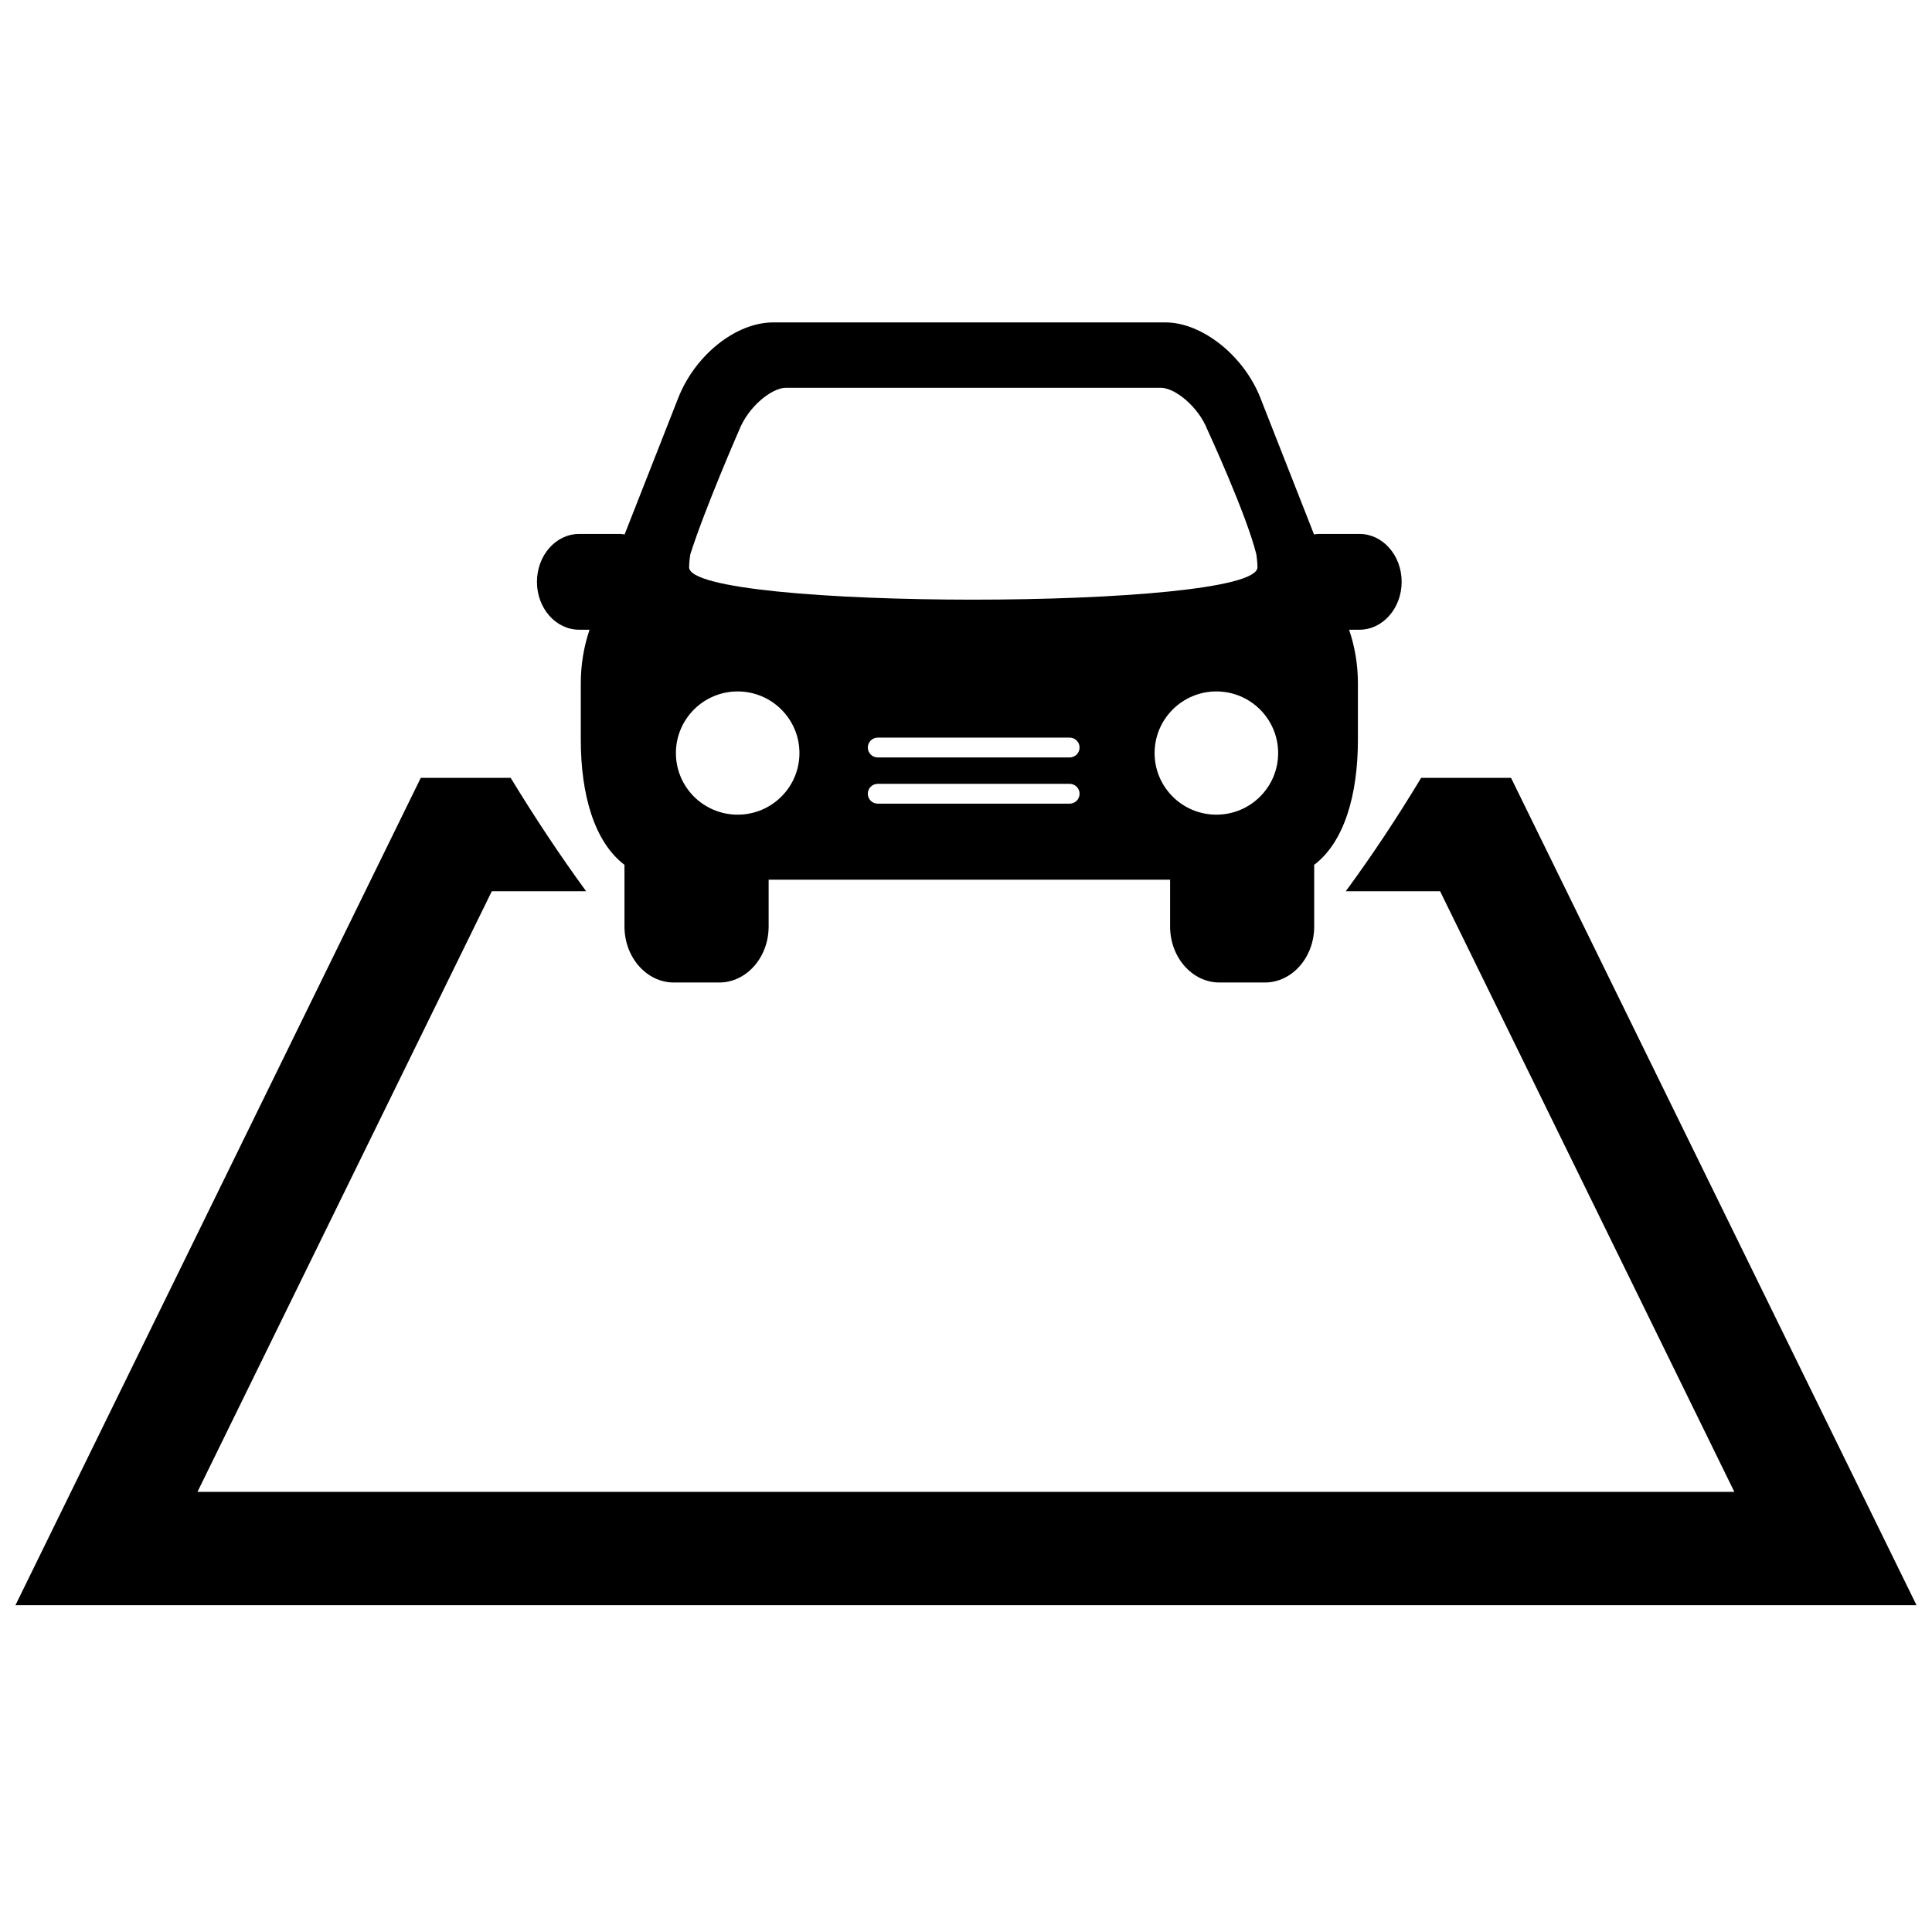 <?xml version="1.0" encoding="UTF-8"?>
<!-- Uploaded to: ICON Repo, www.iconrepo.com, Generator: ICON Repo Mixer Tools -->
<svg width="800px" height="800px" version="1.1" viewBox="144 144 512 512" xmlns="http://www.w3.org/2000/svg">
 <defs>
  <clipPath id="a">
   <path d="m148.09 229h503.81v341h-503.81z"/>
  </clipPath>
 </defs>
 <g clip-path="url(#a)">
  <path d="m544.44 350.14 107.46 219.26h-503.81l107.42-219.26h23.82c6.363 10.441 13.059 20.555 20 30.047h-24.996l-78.004 159.17h407.29l-77.98-159.17h-24.996c6.941-9.426 13.637-19.539 19.977-30.047zm-167.01-120.7h75.414c9.695 0 20.777 8.797 25.176 20.023l14.211 36.168c0.371-0.047 0.73-0.129 1.125-0.129h10.914c6.168-0.012 11.184 5.668 11.184 12.688 0 7.008-5.016 12.691-11.184 12.691h-2.738c0 0.02 0.008 0.031 0.008 0.051 1.488 4.383 2.32 9.168 2.32 14.184v14.871c0 14.539-3.551 27.09-11.586 33.203v16.336c0 8.199-5.871 14.848-13.094 14.848h-12.004c-7.223 0-13.09-6.656-13.09-14.848v-12.391h-106.39v12.391c0 8.199-5.871 14.848-13.094 14.848h-12.016c-7.227 0-13.094-6.656-13.094-14.848v-16.336c-8.023-6.113-11.578-18.652-11.578-33.203v-14.871c0-5.008 0.824-9.789 2.297-14.164 0-0.02 0.016-0.039 0.016-0.07h-2.746c-6.18 0-11.184-5.684-11.184-12.68 0-7.019 5.004-12.699 11.184-12.699h10.906c0.398 0 0.762 0.09 1.141 0.129l14.203-36.156c4.492-11.422 15.312-20.035 25.176-20.035zm-50.809 64.895c0 11.449 150.62 11.434 150.62-0.004 0-1.477-0.281-3.312-0.301-3.438-2.668-10.734-12.922-32.918-12.922-32.918-2.481-6.312-8.703-11.211-12.402-11.211h-99.336c-3.695 0-9.922 4.898-12.406 11.223 0 0-9.02 20.609-12.934 32.914-0.039 0.117-0.316 1.969-0.316 3.434zm29.238 49.238c0-9.004-7.328-16.336-16.375-16.336-9.031 0-16.363 7.316-16.363 16.336 0 9.012 7.328 16.32 16.363 16.32 9.047 0.004 16.375-7.305 16.375-16.32zm126.86 0c0-9.004-7.324-16.336-16.367-16.336-9.035 0-16.371 7.316-16.371 16.336 0 9.012 7.324 16.32 16.371 16.32 9.047 0 16.367-7.305 16.367-16.32zm-106.12-4.094c-1.449 0-2.621 1.176-2.621 2.625 0 1.449 1.172 2.625 2.621 2.625h50.875c1.449 0 2.621-1.176 2.621-2.625 0-1.449-1.172-2.625-2.621-2.625zm0 12.246c-1.449 0-2.621 1.176-2.621 2.625 0 1.449 1.172 2.625 2.621 2.625h50.875c1.449 0 2.621-1.176 2.621-2.625 0-1.449-1.172-2.625-2.621-2.625z" fill-rule="evenodd"/>
 </g>
</svg>